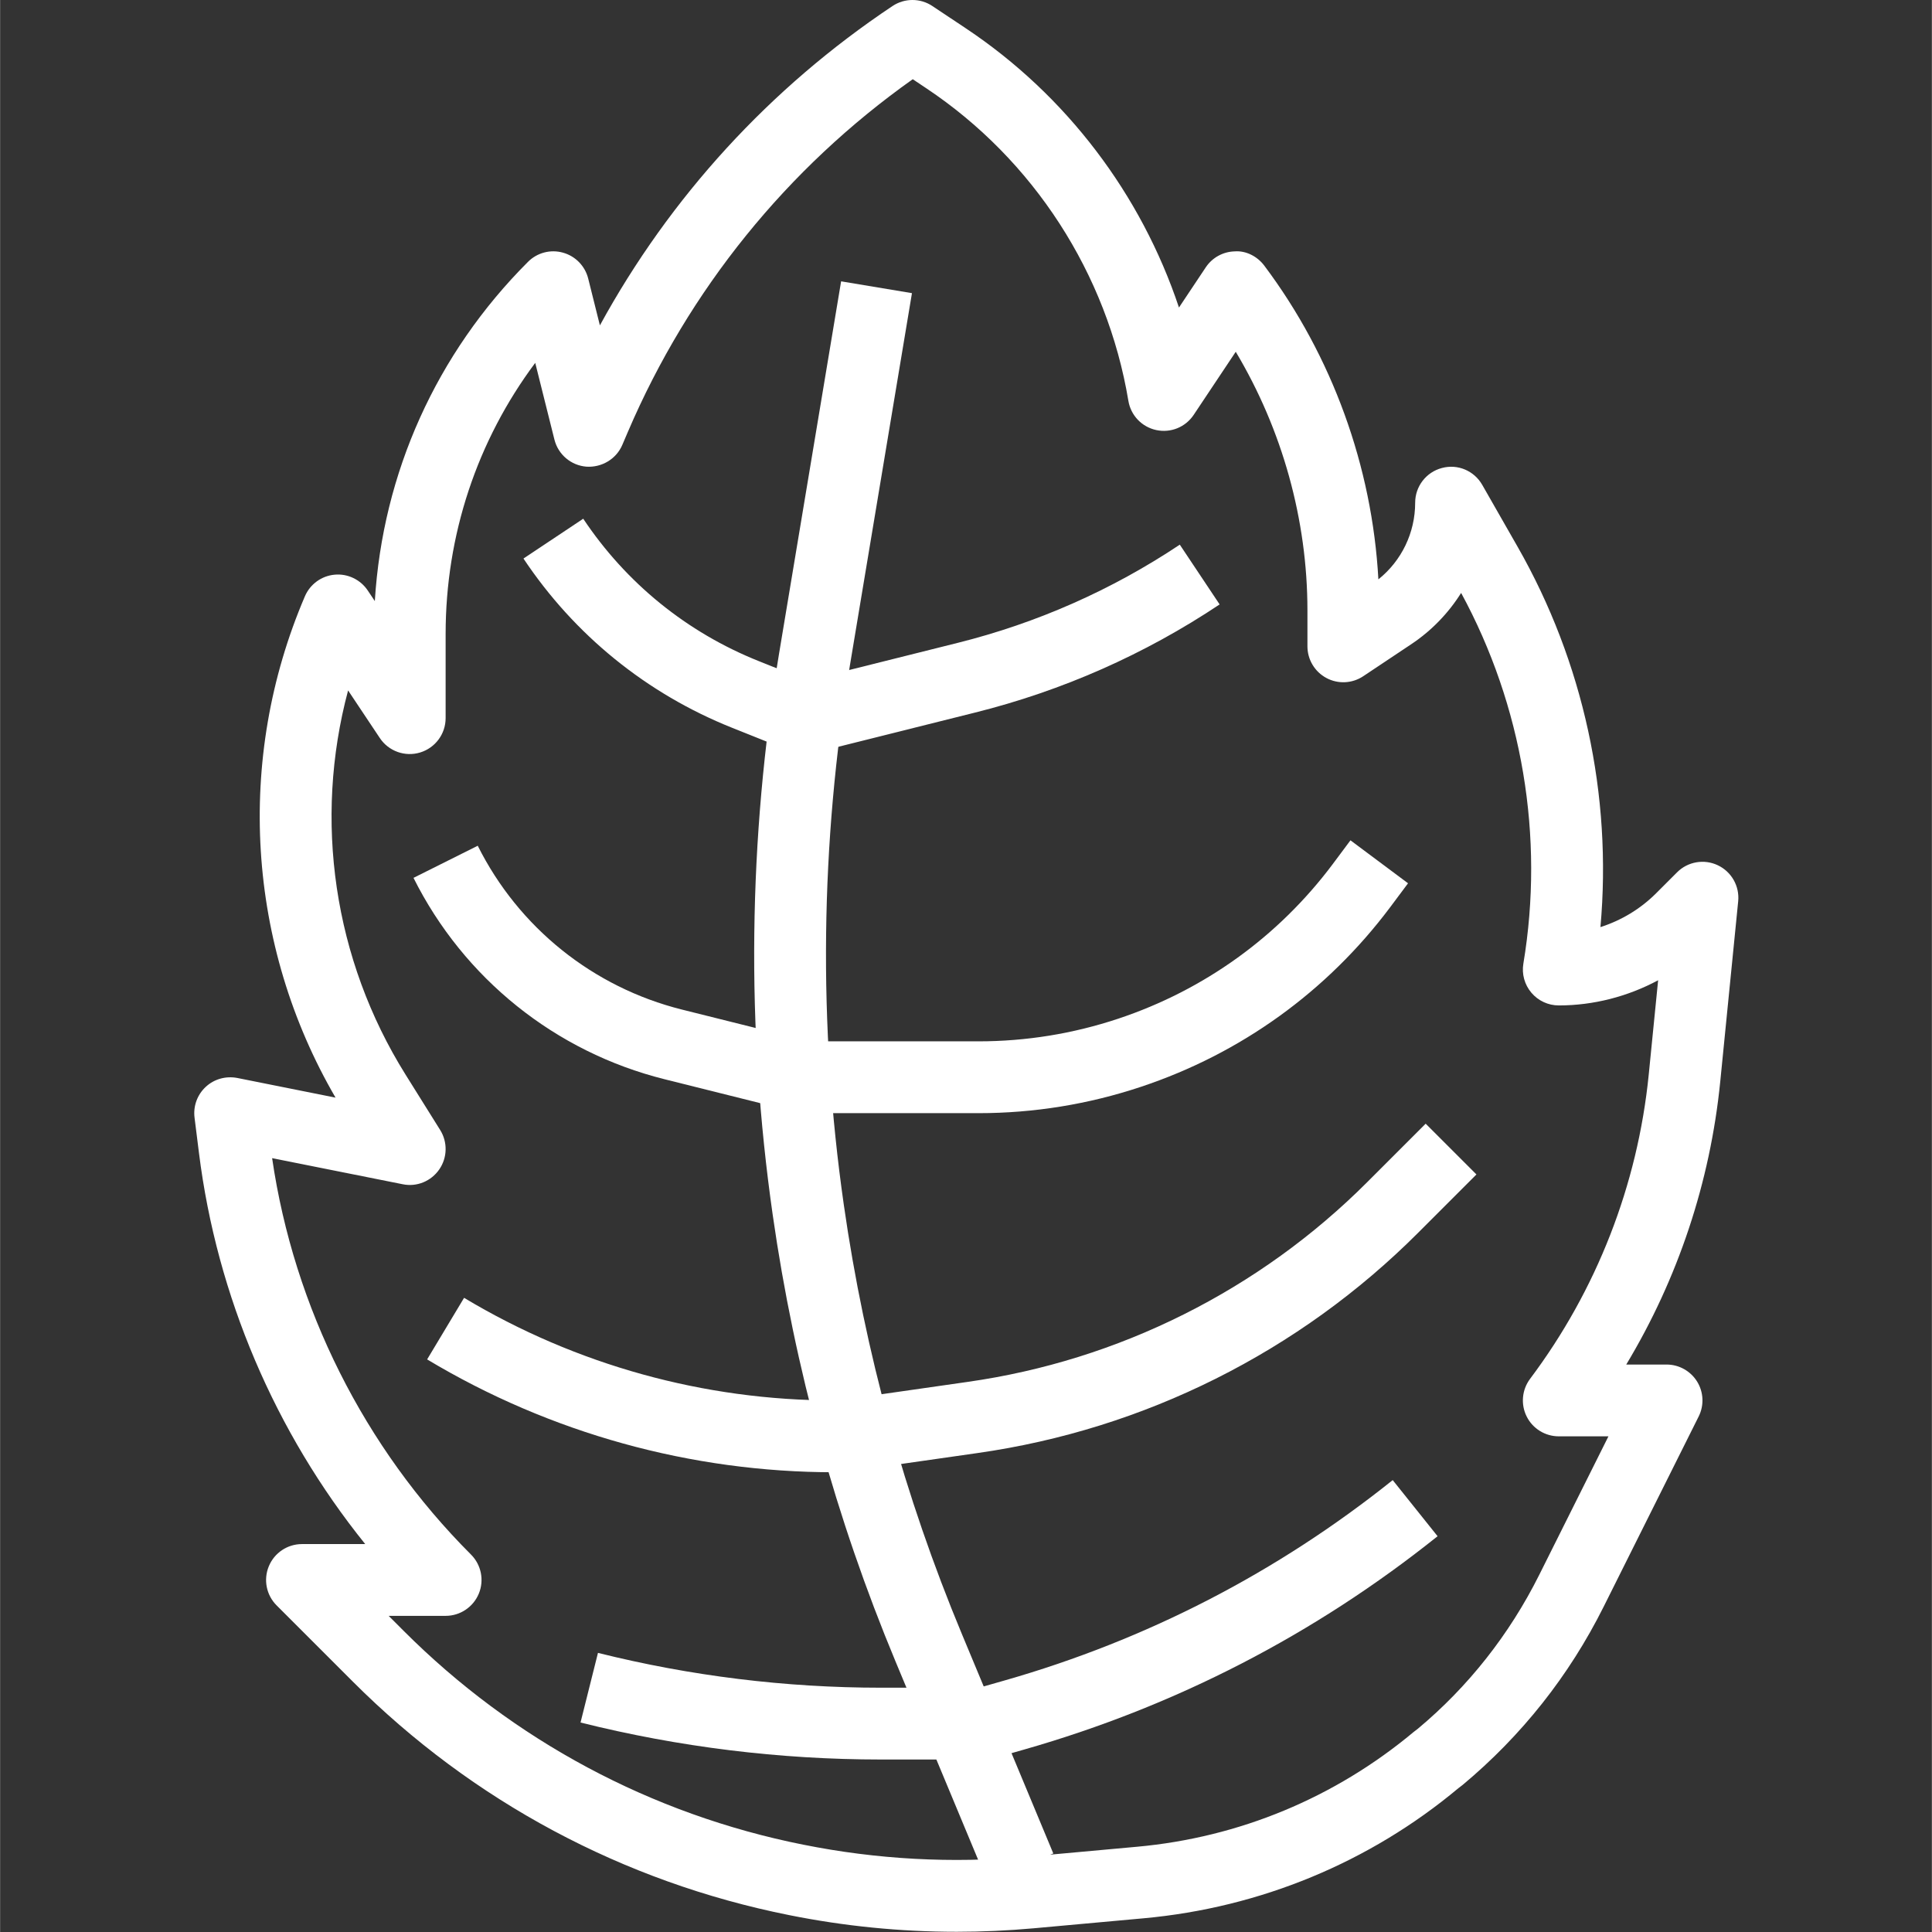 <?xml version="1.0" encoding="UTF-8"?> <svg xmlns="http://www.w3.org/2000/svg" height="512px" viewBox="-44 0 438 438.049" width="512px" class=""><rect x="-44" y="0" width="438" height="438.049" fill="#333333" stroke="none"/> <g> <path d="m172.891 438c-12.758 0-25.484-1.266-38.012-3.785-37.594-7.516-71.793-25.816-98.898-52.93l-17.293-17.293c-2.328-2.328-3.023-5.828-1.762-8.871 1.258-3.047 4.227-5.027 7.52-5.027h14.332c-20.426-25.363-33.637-56.246-37.691-88.676l-1.004-8.016c-.324-2.598.617-5.191 2.539-6.973 1.918-1.789 4.574-2.504 7.137-2.02l22.293 4.461c-20.117-34.574-22.762-76.758-6.945-113.672 1.176-2.742 3.762-4.629 6.738-4.898 2.941-.281 5.859 1.105 7.516 3.59l1.598 2.395c1.781-29.066 13.953-56.141 34.723-76.91 2.066-2.074 5.086-2.887 7.93-2.09 2.828.781 5.016 3.027 5.727 5.871l2.652 10.617c15.895-29.086 38.559-53.879 66.348-72.406 2.738-1.824 6.301-1.824 9.035 0l7.645 5.094c22.734 15.16 39.703 37.605 48.266 63.266l6.074-9.109c1.465-2.199 3.902-3.551 6.551-3.621 2.578-.207 5.16 1.141 6.734 3.25 15.395 20.527 24.449 45.535 25.855 71.113 5.258-4.207 8.34-10.566 8.34-17.379 0-3.691 2.48-6.922 6.051-7.867 3.594-.98 7.332.625 9.16 3.828l8 14c14.945 26.145 21.477 56.398 18.797 86.262 4.715-1.504 9.07-4.117 12.602-7.648l4.77-4.77c2.434-2.441 6.148-3.074 9.238-1.602 3.109 1.469 4.961 4.742 4.621 8.164l-4.07 40.914c-2.281 22.762-9.59 44.652-21.309 64.125h9.137c2.82 0 5.438 1.461 6.926 3.855 1.484 2.402 1.621 5.398.355 7.926l-21.555 43.152c-7.801 15.613-18.559 29.203-31.969 40.391l-.953.73c-20.117 16.809-44.91 27.098-71.402 29.504l-24.91 2.266c-5.812.523-11.629.789-17.434.789zm-128.789-71.625 3.395 3.395c24.824 24.832 56.148 41.602 90.582 48.477h.012c16.691 3.355 33.762 4.285 50.766 2.742l24.902-2.266c23.184-2.105 44.875-11.105 62.746-26.031l.957-.738c11.375-9.492 20.742-21.324 27.531-34.922l15.672-31.367h-11.258c-3.086 0-5.906-1.738-7.285-4.5-1.375-2.758-1.078-6.059.773-8.531 15.09-20.105 24.398-43.961 26.906-68.988l2.129-21.387c-6.887 3.695-14.652 5.707-22.523 5.707-2.395 0-4.668-1.051-6.211-2.879-1.551-1.828-2.219-4.246-1.82-6.602 4.793-28.746-.215-58.473-14.113-84.047-2.863 4.562-6.688 8.547-11.312 11.629l-10.879 7.254c-2.496 1.668-5.715 1.824-8.355.406-2.648-1.418-4.301-4.18-4.301-7.18v-8.141c0-20.582-5.719-41.012-16.254-58.645l-9.539 14.309c-1.855 2.773-5.184 4.145-8.484 3.441-3.27-.699-5.773-3.324-6.32-6.617-4.805-28.836-21.508-54.672-45.836-70.887l-3.059-2.043c-28.504 20.195-50.77 47.719-64.566 79.91l-1.293 3.023c-1.379 3.215-4.695 5.145-8.133 4.914-3.488-.277-6.402-2.75-7.25-6.141l-4.352-17.395c-13.188 17.672-20.316 39.023-20.316 61.477v19.074c0 3.586-2.352 6.754-5.785 7.793-3.43 1.043-7.141-.289-9.133-3.277l-7.195-10.793c-7.855 29.355-3.316 60.957 13.027 87.105l7.848 12.555c1.723 2.762 1.641 6.273-.207 8.945s-5.098 4.023-8.297 3.355l-29.598-5.914c4.945 33.855 20.879 65.668 45.094 89.879 2.328 2.328 3.027 5.828 1.766 8.871-1.262 3.039-4.23 5.027-7.523 5.027zm0 0" data-original="#000000" class="active-path" data-old_color="#000000" fill="#FFFFFF"></path> <path d="m179.137 398.941h-23.422c-22.934 0-45.852-2.82-68.113-8.387l3.953-15.789c20.965 5.238 42.555 7.895 64.16 7.895h22.281l5.762-1.645c32.223-9.207 61.836-24.492 87.992-45.426l10.176 12.723c-27.859 22.285-59.383 38.555-93.695 48.355l-6.852 1.957c-.73.215-1.484.316-2.242.316zm0 0" data-original="#000000" class="active-path" data-old_color="#000000" fill="#FFFFFF"></path> <path d="m179.766 426.5-20.734-49.766c-13.512-32.422-22.887-66.5-27.859-101.301-6.055-42.348-5.559-85.219 1.473-127.422l14.039-84.223 16.062 2.68-14.039 84.223c-6.758 40.547-7.234 81.742-1.418 122.438 4.781 33.441 13.785 66.191 26.77 97.344l20.734 49.766zm0 0" data-original="#000000" class="active-path" data-old_color="#000000" fill="#FFFFFF"></path> <path d="m146.57 333.809h-1.375c-32.531 0-64.469-8.848-92.375-25.586l8.379-13.961c25.367 15.219 54.418 23.266 83.996 23.266h.793l29.391-4.207c17.094-2.434 33.559-7.578 48.965-15.289 15.434-7.719 29.438-17.809 41.625-30l13.254-13.254 11.512 11.512-13.254 13.254c-13.43 13.43-28.852 24.547-45.852 33.055-16.977 8.492-35.129 14.16-53.949 16.848l-29.957 4.285c-.379.055-.766.078-1.152.078zm0 0" data-original="#000000" class="active-path" data-old_color="#000000" fill="#FFFFFF"></path> <path d="m177.82 252.391h-39.391c-.664 0-1.328-.078-1.977-.246l-29.809-7.449c-24.754-6.188-45.5-22.828-56.914-45.656l14.566-7.281c9.281 18.57 26.156 32.105 46.301 37.145l28.836 7.203h38.387c10.812 0 21.484-1.734 31.723-5.145 19.465-6.488 36.266-18.582 48.574-34.996l4.055-5.438 13.055 9.742-4.07 5.453c-14.32 19.094-33.84 33.152-56.469 40.688-11.895 3.969-24.305 5.98-36.867 5.98zm0 0" data-original="#000000" class="active-path" data-old_color="#000000" fill="#FFFFFF"></path> <path d="m138.43 170.973c-1.031 0-2.059-.195-3.027-.582l-13.449-5.383c-19.367-7.742-35.723-21.012-47.293-38.367l13.551-9.031c9.734 14.602 23.496 25.766 39.789 32.281l11.008 4.402 34.082-8.527c18.004-4.496 34.957-11.988 50.383-22.273l9.031 13.551c-16.984 11.324-35.645 19.574-55.465 24.523l-36.637 9.164c-.645.164-1.309.242-1.973.242zm0 0" data-original="#000000" class="active-path" data-old_color="#000000" fill="#FFFFFF"></path> </g> </svg> 